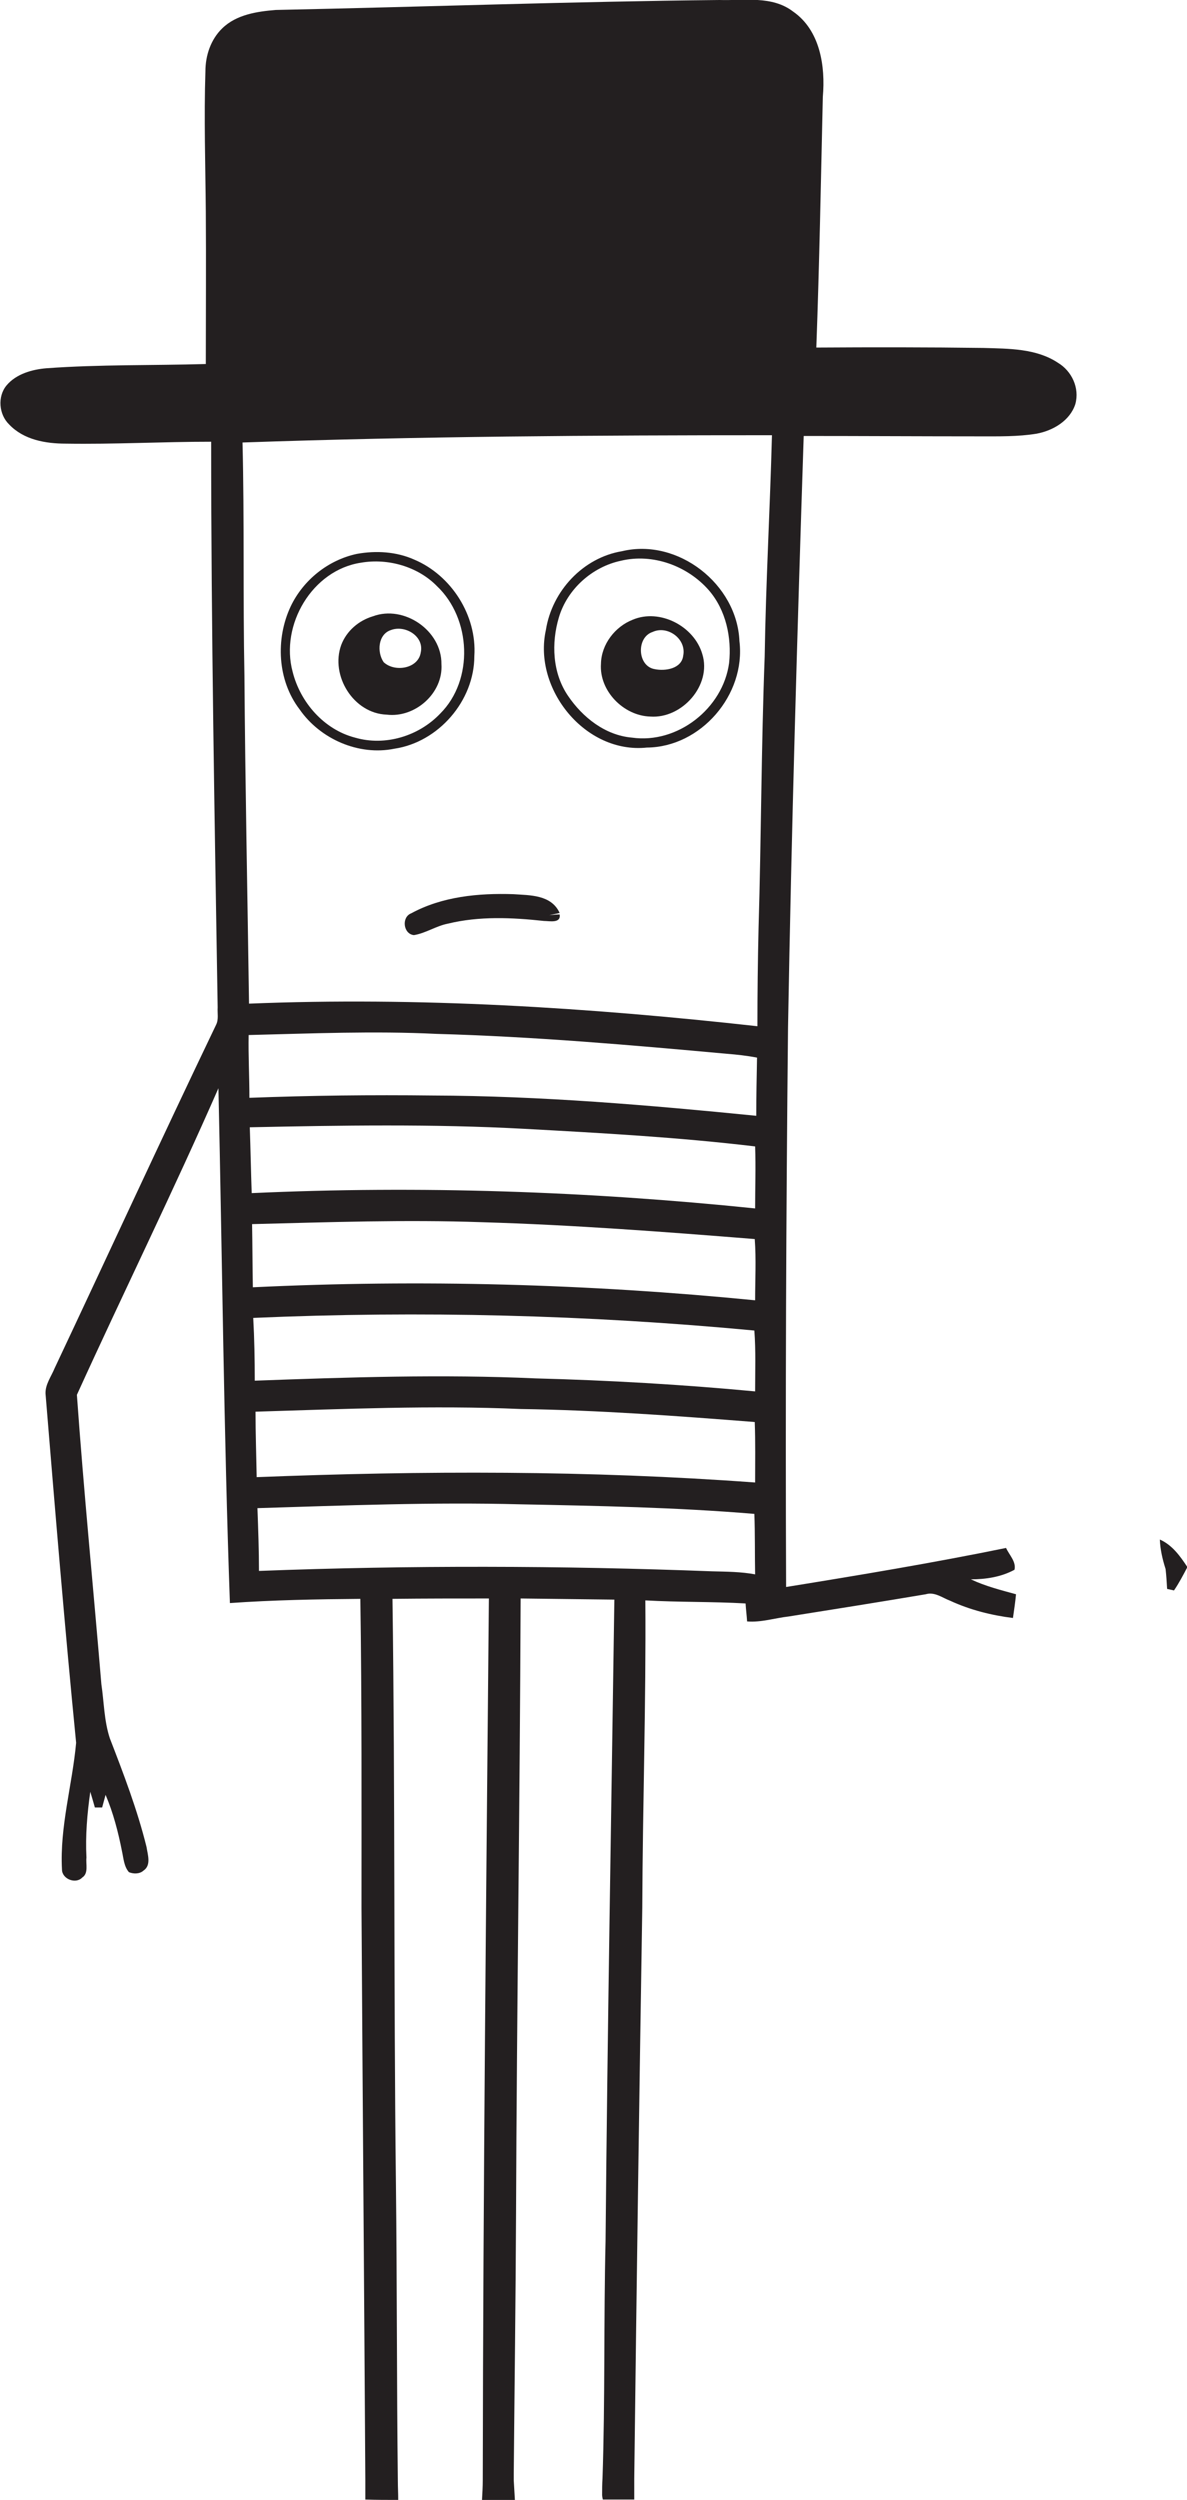 <?xml version="1.0" encoding="utf-8"?>
<!-- Generator: Adobe Illustrator 19.2.0, SVG Export Plug-In . SVG Version: 6.00 Build 0)  -->
<svg version="1.1" id="Layer_1" xmlns="http://www.w3.org/2000/svg" xmlns:xlink="http://www.w3.org/1999/xlink" x="0px" y="0px"
	 viewBox="0 0 310.3 653.1" enable-background="new 0 0 310.3 653.1" xml:space="preserve">
<g>
	<path fill="#231F20" d="M276.6,94.8c-5.7-3.8-12.9-3.7-19.5-3.9c-14.6-0.2-29.1-0.2-43.7-0.1c0.8-21.8,1.2-43.6,1.7-65.5
		c0.7-8-0.7-17.4-7.8-22.3c-5.5-4.2-12.8-2.8-19.2-3c-38.7,0.4-77.4,1.8-116,2.6c-4.9,0.4-10.3,1.2-14,4.8c-3,2.9-4.4,7.1-4.4,11.2
		c-0.4,12.2,0,24.5,0.1,36.7c0.1,13.3,0,26.6,0,39.8c-13.9,0.4-27.7,0.1-41.6,1.1c-3.8,0.3-8,1.5-10.5,4.5c-2.4,2.9-2,7.6,0.7,10.2
		c3.8,4,9.5,5,14.8,5c12.6,0.2,25.3-0.5,38-0.5c0,49.3,0.9,98.5,1.7,147.8c-0.1,1.5,0.3,3.1-0.4,4.5c-14.3,29.8-28.1,59.8-42.2,89.7
		c-0.9,2.2-2.5,4.3-2.4,6.7c2.5,30.4,5,60.8,8,91.2c-1,11-4.3,21.9-3.7,33.1c0,2.5,3.6,3.9,5.3,2.1c1.7-1.1,0.9-3.5,1.1-5.2
		c-0.3-5.8,0.2-11.5,1-17.2c0.4,1.3,0.8,2.7,1.2,4.1c0.5,0,1.4,0,1.9,0c0.3-1.1,0.6-2.2,0.9-3.3c2,4.7,3.3,9.7,4.3,14.8
		c0.4,1.8,0.5,3.9,1.8,5.4c1.2,0.5,2.8,0.5,3.8-0.4c2.1-1.4,1.1-4.2,0.8-6.2c-2.4-9.7-6-19.1-9.6-28.4c-1.5-4.6-1.5-9.4-2.2-14.1
		c-2.1-25.2-4.6-50.3-6.4-75.6c12.2-26.8,25.2-53.2,37-80.1c1,44.8,1.4,89.7,3,134.5c11.3-0.8,22.7-1,34.1-1.1
		c0.4,26.9,0.3,53.9,0.3,80.8c0.3,49.8,0.7,99.6,1,149.3c0,0.7,0,2.2,0,2.9c0,0.6,0,1.7,0,2.3c2.9,0.1,5.7,0.1,8.6,0.1
		c0-1.7-0.1-3.4-0.1-5c-0.3-25.9-0.2-51.7-0.5-77.6c-0.6-51-0.2-101.9-0.9-152.8c8.4-0.1,16.8-0.1,25.2-0.1
		c-0.7,76.8-1.5,153.6-1.6,230.3c0,1.7-0.1,3.5-0.2,5.2c2.9,0,5.8,0.1,8.6,0c-0.1-1.7-0.2-3.4-0.3-5.1c0-0.4,0-1.3,0-1.7
		c0.2-22.6,0.5-45.3,0.6-67.9c0.2-53.6,1-107.2,1.2-160.8c8.2,0.1,16.4,0.2,24.5,0.3c-0.8,55.9-1.8,111.7-2.3,167.6
		c-0.5,20.7-0.1,41.4-0.8,62c-0.1,1.4-0.1,2.9-0.1,4.3c0,0.3,0.1,0.9,0.2,1.2c2.7,0,5.5,0,8.2,0c0-1.4,0-2.7,0-4.1c0-0.3,0-1,0-1.4
		c0.6-49.7,1.3-99.4,2.1-149.1c0.1-26.8,1-53.6,0.8-80.3c8.7,0.5,17.5,0.3,26.2,0.8c0.1,1.6,0.3,3.1,0.4,4.7
		c3.7,0.3,7.3-0.9,10.9-1.3c12-1.9,23.9-3.8,35.8-5.8c2.3-0.7,4.3,0.9,6.4,1.7c5.2,2.4,10.8,3.8,16.4,4.5c0.3-2.1,0.6-4.1,0.8-6.2
		c-4-1.1-8-2.1-11.8-3.9c3.9,0,7.9-0.6,11.4-2.5c0.5-2.1-1.4-3.9-2.2-5.7c-19.1,3.9-38.3,7.1-57.5,10.2c-0.2-48.7,0-97.4,0.5-146.1
		c0.9-51.6,2.4-103.1,4.1-154.6c15.3,0,30.7,0.1,46,0.1c5,0,10,0.1,14.9-0.7c4.3-0.8,8.7-3.4,10.1-7.7
		C282.3,101.3,280.1,96.9,276.6,94.8z M186.1,410.5c-39.4-1.5-79-1.6-118.4-0.1c0-5.5-0.2-10.9-0.4-16.4c22.9-0.7,45.8-1.6,68.7-1
		c20.4,0.4,40.8,0.8,61.2,2.5c0.2,5.3,0.1,10.5,0.2,15.8C193.7,410.6,189.9,410.6,186.1,410.5z M67.1,385.9
		c-0.1-5.7-0.3-11.4-0.3-17.1c23.1-0.7,46.2-1.7,69.3-0.7c20.4,0.3,40.8,1.8,61.2,3.4c0.2,5.3,0.1,10.5,0.1,15.8
		C154.1,384.1,110.5,384.2,67.1,385.9z M197.4,363.5c-19.1-1.8-38.2-2.9-57.4-3.4c-24.5-1.1-48.9-0.3-73.4,0.6
		c0-5.5-0.1-11-0.4-16.4c43.7-1.9,87.5-0.8,131,3.3C197.6,352.9,197.4,358.2,197.4,363.5z M197.4,339.7
		c-43.6-4.3-87.5-5.5-131.3-3.4c-0.1-5.5-0.1-11-0.2-16.5c20-0.5,40.1-1.2,60.1-0.5c23.8,0.7,47.5,2.5,71.3,4.4
		C197.7,329,197.4,334.3,197.4,339.7z M197.4,315.7c-43.7-4.5-87.7-6-131.6-4c-0.2-5.7-0.3-11.5-0.5-17.2
		c23.9-0.5,47.8-0.9,71.7,0.4c20.2,1.1,40.3,2.2,60.4,4.6C197.6,304.9,197.4,310.3,197.4,315.7z M197.7,291.5
		c-28.1-2.8-56.3-5.2-84.6-5.3c-16-0.2-31.9,0-47.9,0.6c0-5.5-0.3-10.9-0.2-16.4c16.4-0.4,32.8-1.1,49.1-0.3
		c25.4,0.7,50.7,2.9,75.9,5.2c2.6,0.2,5.3,0.5,7.9,1C197.8,281.4,197.7,286.4,197.7,291.5z M199.9,171.5
		c-0.9,23.6-0.9,47.3-1.6,70.9c-0.2,8.6-0.3,17.1-0.3,25.7c-44.1-4.9-88.6-7.7-132.9-5.9c-0.4-28.6-1-57.2-1.2-85.7
		c-0.4-20.3,0-40.6-0.5-60.9c46.1-1.6,92.2-1.9,138.4-1.9C201.3,132.9,200.2,152.2,199.9,171.5z"/>
	<path fill="#231F20" d="M162.6,144c-10.2,1.7-18.3,10.4-19.9,20.6c-3.4,15.4,10.3,32.4,26.4,30.7c14.1-0.1,25.9-13.8,24.2-27.8
		C192.7,152.6,177.2,140.5,162.6,144z M185.3,154.2c4.5,5.2,6,12.4,5.3,19c-1.6,11.9-13.5,21.2-25.4,19.5c-7-0.6-12.9-5.3-16.7-10.9
		c-4.1-6-4.4-13.8-2.4-20.5c2.2-7.4,8.7-13.2,16.2-14.8C170.6,144.5,179.7,147.8,185.3,154.2z"/>
	<path fill="#231F20" d="M124,171.4c0.7-10.6-6-21.1-15.7-25.2c-4.7-2.1-10-2.4-15-1.5c-7.5,1.6-14,6.8-17.3,13.7
		c-4,8.5-3.5,19.3,2.3,26.9c5.4,7.8,15.5,12.2,24.8,10.3C114.6,193.9,124,183.1,124,171.4z M92.8,192.7c-8.1-2.1-14.3-9.2-16.3-17.2
		c-3.3-12.2,5.1-26.6,17.9-28.5c7-1.2,14.8,1,19.8,6.1c9,8.5,9.7,24.5,0.9,33.3C109.5,192.3,100.7,195,92.8,192.7z"/>
	<path fill="#231F20" d="M97.5,161c-3.7,1.1-6.9,3.8-8.3,7.5c-2.9,8,3.2,17.9,11.9,18.2c7.4,0.9,14.8-5.6,14.3-13.2
		C115.5,164.7,105.6,158,97.5,161z M110,170.4c-0.6,4.3-6.8,5.3-9.7,2.6c-1.8-2.6-1.5-7.3,1.9-8.4
		C105.9,163.2,110.9,166.2,110,170.4z"/>
	<path fill="#231F20" d="M157.1,173.4c-0.5,7.1,5.9,13.6,12.9,13.8c8.3,0.6,16.1-8.2,13.6-16.3c-2.1-7.3-11.1-12-18.2-9
		C160.8,163.7,157.2,168.3,157.1,173.4z M170.6,165.1c3.9-1.8,8.9,1.8,8,6.2c-0.4,3.4-4.7,4.1-7.5,3.5
		C166.6,174,166.3,166.5,170.6,165.1z"/>
	<path fill="#231F20" d="M134.2,233.6c-9.1-0.3-18.6,0.6-26.7,5c-2.6,1-2.1,5.4,0.7,5.7c3.1-0.5,5.8-2.4,8.9-3
		c8.2-2,16.8-1.6,25.1-0.7c1.4,0,4.5,0.7,4.1-1.7c-0.7,0-2,0.1-2.7,0.2c0.7-0.2,2-0.4,2.7-0.6C144.1,233.7,138.5,233.9,134.2,233.6z
		"/>
	<path fill="#231F20" d="M303.2,402.2c0.1,2.6,0.7,5.2,1.5,7.7c0.2,1.7,0.3,3.5,0.4,5.2c0.4,0.1,1.3,0.3,1.8,0.4
		c1.3-1.9,2.4-4,3.5-6.1C308.5,406.5,306.4,403.6,303.2,402.2z"/>
</g>
</svg>
